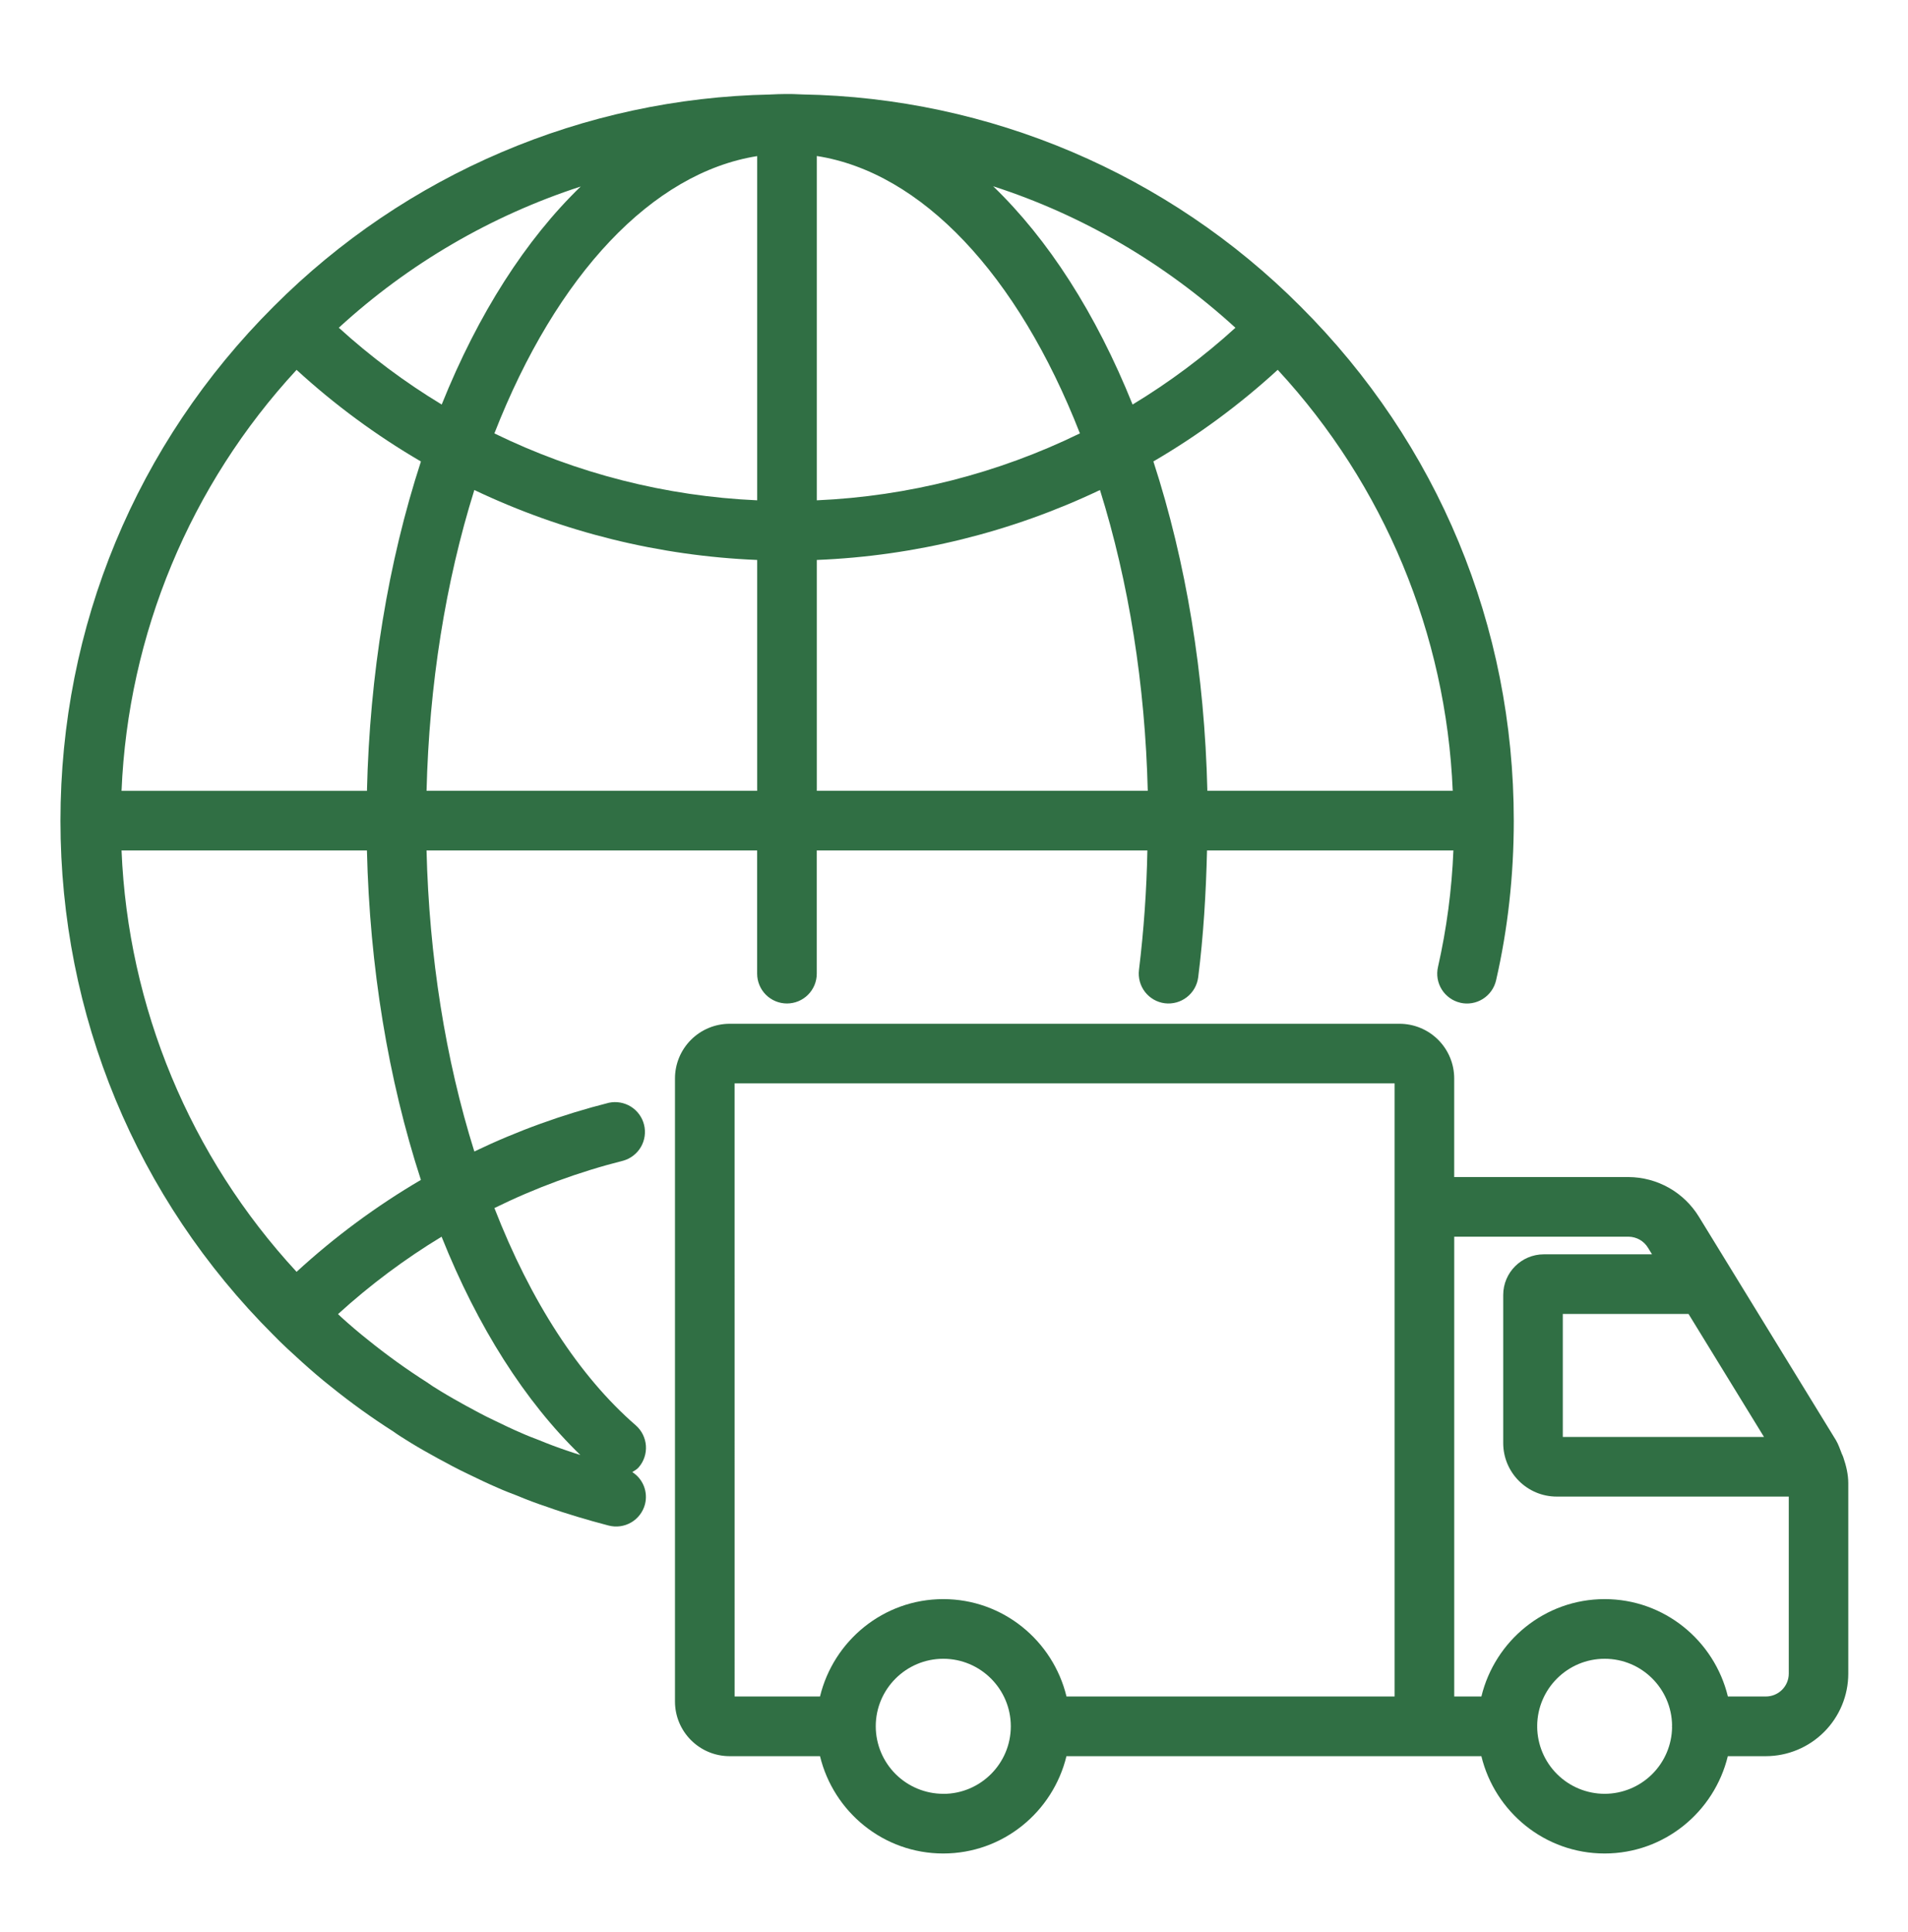 <svg xmlns="http://www.w3.org/2000/svg" fill="none" viewBox="0 0 80 81" height="81" width="80">
<path fill="#306F44" d="M61.229 42.037C61.552 42.111 61.891 42.054 62.172 41.878C62.453 41.702 62.653 41.422 62.728 41.099C63.221 38.954 63.471 36.702 63.471 34.407C63.471 26.256 60.295 18.599 54.53 12.848C48.986 7.284 41.494 4.096 33.64 3.959C33.383 3.944 33.125 3.938 32.868 3.943C32.699 3.946 32.53 3.948 32.385 3.958L32.364 3.959H32.33L32.305 3.962C24.473 4.114 17.006 7.3 11.475 12.847C5.71 18.599 2.535 26.256 2.535 34.406C2.535 42.556 5.711 50.225 11.461 55.962C11.839 56.353 12.243 56.718 12.661 57.098C13.058 57.454 13.468 57.81 13.876 58.13C14.713 58.806 15.587 59.435 16.494 60.012C16.668 60.139 16.858 60.258 17.045 60.374L17.243 60.497C17.583 60.706 17.936 60.903 18.334 61.123C18.756 61.353 19.179 61.582 19.645 61.802C20.061 62.004 20.479 62.204 20.871 62.372C21.144 62.494 21.428 62.603 21.676 62.697C22.093 62.872 22.521 63.033 22.931 63.168C23.366 63.325 23.788 63.458 24.221 63.589C24.648 63.719 25.075 63.836 25.515 63.952C25.836 64.036 26.177 63.99 26.463 63.824C26.749 63.657 26.958 63.383 27.043 63.063C27.108 62.81 27.092 62.544 26.997 62.301C26.901 62.058 26.731 61.852 26.511 61.712C26.604 61.651 26.703 61.602 26.779 61.513C26.887 61.389 26.969 61.245 27.021 61.089C27.073 60.934 27.093 60.769 27.082 60.605C27.07 60.441 27.026 60.282 26.953 60.135C26.88 59.988 26.778 59.857 26.654 59.749C24.281 57.689 22.249 54.549 20.73 50.643C22.458 49.793 24.271 49.127 26.138 48.656C26.449 48.566 26.713 48.358 26.875 48.078C27.036 47.797 27.083 47.464 27.004 47.15C26.926 46.836 26.728 46.564 26.454 46.392C26.179 46.221 25.848 46.162 25.531 46.229C23.587 46.72 21.696 47.404 19.888 48.272C18.676 44.404 17.993 40.094 17.884 35.653H31.746V40.817C31.746 41.148 31.878 41.466 32.112 41.701C32.347 41.935 32.665 42.067 32.996 42.067C33.328 42.067 33.646 41.935 33.88 41.701C34.115 41.466 34.246 41.148 34.246 40.817V35.653H48.108C48.076 37.327 47.958 38.998 47.756 40.659C47.715 40.988 47.805 41.32 48.008 41.583C48.211 41.845 48.51 42.016 48.839 42.058C49.168 42.098 49.499 42.007 49.761 41.804C50.023 41.602 50.194 41.304 50.238 40.975C50.458 39.24 50.566 37.453 50.609 35.653H60.939C60.873 37.297 60.656 38.932 60.293 40.537C60.256 40.697 60.251 40.862 60.278 41.024C60.305 41.186 60.364 41.341 60.451 41.48C60.538 41.62 60.652 41.74 60.785 41.835C60.919 41.931 61.07 41.999 61.23 42.035L61.229 42.037ZM5.096 33.154C5.37 26.587 7.971 20.331 12.435 15.505C14.031 16.968 15.779 18.255 17.649 19.346C16.274 23.566 15.5 28.292 15.386 33.154H5.096ZM31.748 6.544V20.974C27.921 20.803 24.171 19.849 20.729 18.169C23.339 11.492 27.364 7.239 31.748 6.544ZM34.248 6.54C38.625 7.223 42.663 11.478 45.279 18.168C41.833 19.85 38.078 20.805 34.248 20.974V6.54ZM53.573 15.503C58.037 20.328 60.639 26.585 60.911 33.153H50.623C50.509 28.289 49.734 23.564 48.36 19.344C50.23 18.254 51.977 16.965 53.573 15.503ZM51.801 13.739C50.471 14.95 49.026 16.028 47.488 16.959C45.95 13.133 43.945 10.027 41.641 7.808C45.391 9.018 48.839 11.039 51.801 13.741V13.739ZM18.52 16.959C16.981 16.028 15.537 14.95 14.206 13.739C17.124 11.063 20.582 9.044 24.348 7.819C22.053 10.037 20.054 13.14 18.52 16.959ZM24.338 60.997C24.149 60.935 23.968 60.883 23.764 60.809C23.373 60.677 22.986 60.532 22.605 60.374C22.365 60.283 22.125 60.192 21.873 60.079C21.493 59.918 21.114 59.734 20.679 59.524C20.288 59.34 19.909 59.133 19.504 58.912C19.183 58.733 18.86 58.554 18.496 58.332L18.356 58.245C18.226 58.166 18.094 58.086 17.903 57.949C17.046 57.403 16.22 56.809 15.429 56.17C15.049 55.869 14.68 55.555 14.321 55.229C14.271 55.184 14.223 55.134 14.173 55.089C15.512 53.87 16.966 52.783 18.515 51.844C20.026 55.628 22.014 58.753 24.336 60.998L24.338 60.997ZM17.648 49.463C15.778 50.559 14.031 51.851 12.435 53.317C7.969 48.487 5.367 42.226 5.096 35.653H15.385C15.499 40.516 16.273 45.242 17.648 49.463ZM17.885 33.153C17.994 28.715 18.678 24.408 19.888 20.542C23.603 22.309 27.637 23.306 31.748 23.474V33.153H17.885ZM34.248 23.474C38.363 23.308 42.402 22.311 46.121 20.542C47.331 24.408 48.015 28.715 48.124 33.153H34.248V23.474Z"></path>
<path fill="#306F44" d="M77.215 60.918C77.142 60.738 77.085 60.556 76.981 60.379L71.23 51.003C70.92 50.5 70.488 50.083 69.974 49.793C69.459 49.503 68.879 49.348 68.288 49.344H60.973V45.209C60.973 44.602 60.731 44.019 60.301 43.59C59.872 43.16 59.289 42.919 58.682 42.918H30.592C29.985 42.919 29.402 43.16 28.973 43.59C28.543 44.019 28.301 44.602 28.301 45.209V71.329C28.301 72.593 29.328 73.621 30.592 73.621H34.382C34.948 75.956 37.042 77.701 39.548 77.701C42.054 77.701 44.148 75.956 44.715 73.621H62.112C62.678 75.956 64.772 77.701 67.278 77.701C69.784 77.701 71.878 75.956 72.445 73.621H74.037C74.954 73.62 75.833 73.255 76.482 72.606C77.13 71.958 77.495 71.079 77.496 70.162V62.181C77.496 61.819 77.412 61.454 77.287 61.092C77.266 61.032 77.241 60.974 77.212 60.918H77.215ZM73.962 60.239H65.526V55.083H70.798L73.962 60.239ZM30.801 45.417H58.474V71.119H44.717C44.151 68.783 42.057 67.037 39.55 67.037C37.042 67.037 34.947 68.783 34.382 71.119H30.802L30.801 45.417ZM39.55 75.199C38.8 75.198 38.081 74.9 37.55 74.37C37.02 73.84 36.721 73.122 36.719 72.372V72.368C36.719 70.808 37.989 69.538 39.551 69.538C41.112 69.538 42.382 70.808 42.382 72.369C42.382 73.93 41.112 75.201 39.551 75.201L39.55 75.199ZM67.281 75.199C66.533 75.198 65.817 74.902 65.287 74.375C64.757 73.848 64.457 73.133 64.452 72.385C64.452 72.38 64.456 72.376 64.456 72.369C64.456 72.363 64.452 72.359 64.452 72.353C64.461 70.799 65.726 69.538 67.281 69.538C68.836 69.538 70.092 70.793 70.108 72.339C70.108 72.35 70.102 72.359 70.102 72.369C70.102 72.379 70.108 72.388 70.108 72.399C70.1 73.144 69.798 73.855 69.269 74.379C68.74 74.903 68.025 75.198 67.281 75.199ZM74.041 71.119H72.448C71.882 68.783 69.788 67.037 67.281 67.037C64.773 67.037 62.678 68.783 62.113 71.119H60.974V51.844H68.29C68.453 51.847 68.613 51.891 68.755 51.972C68.897 52.054 69.015 52.17 69.1 52.31L69.267 52.583H64.731C63.792 52.583 63.028 53.347 63.028 54.285V60.495C63.028 61.733 64.034 62.739 65.272 62.739H75.001V70.16C75.001 70.415 74.899 70.658 74.72 70.838C74.54 71.018 74.295 71.119 74.041 71.119Z"></path>
</svg>
